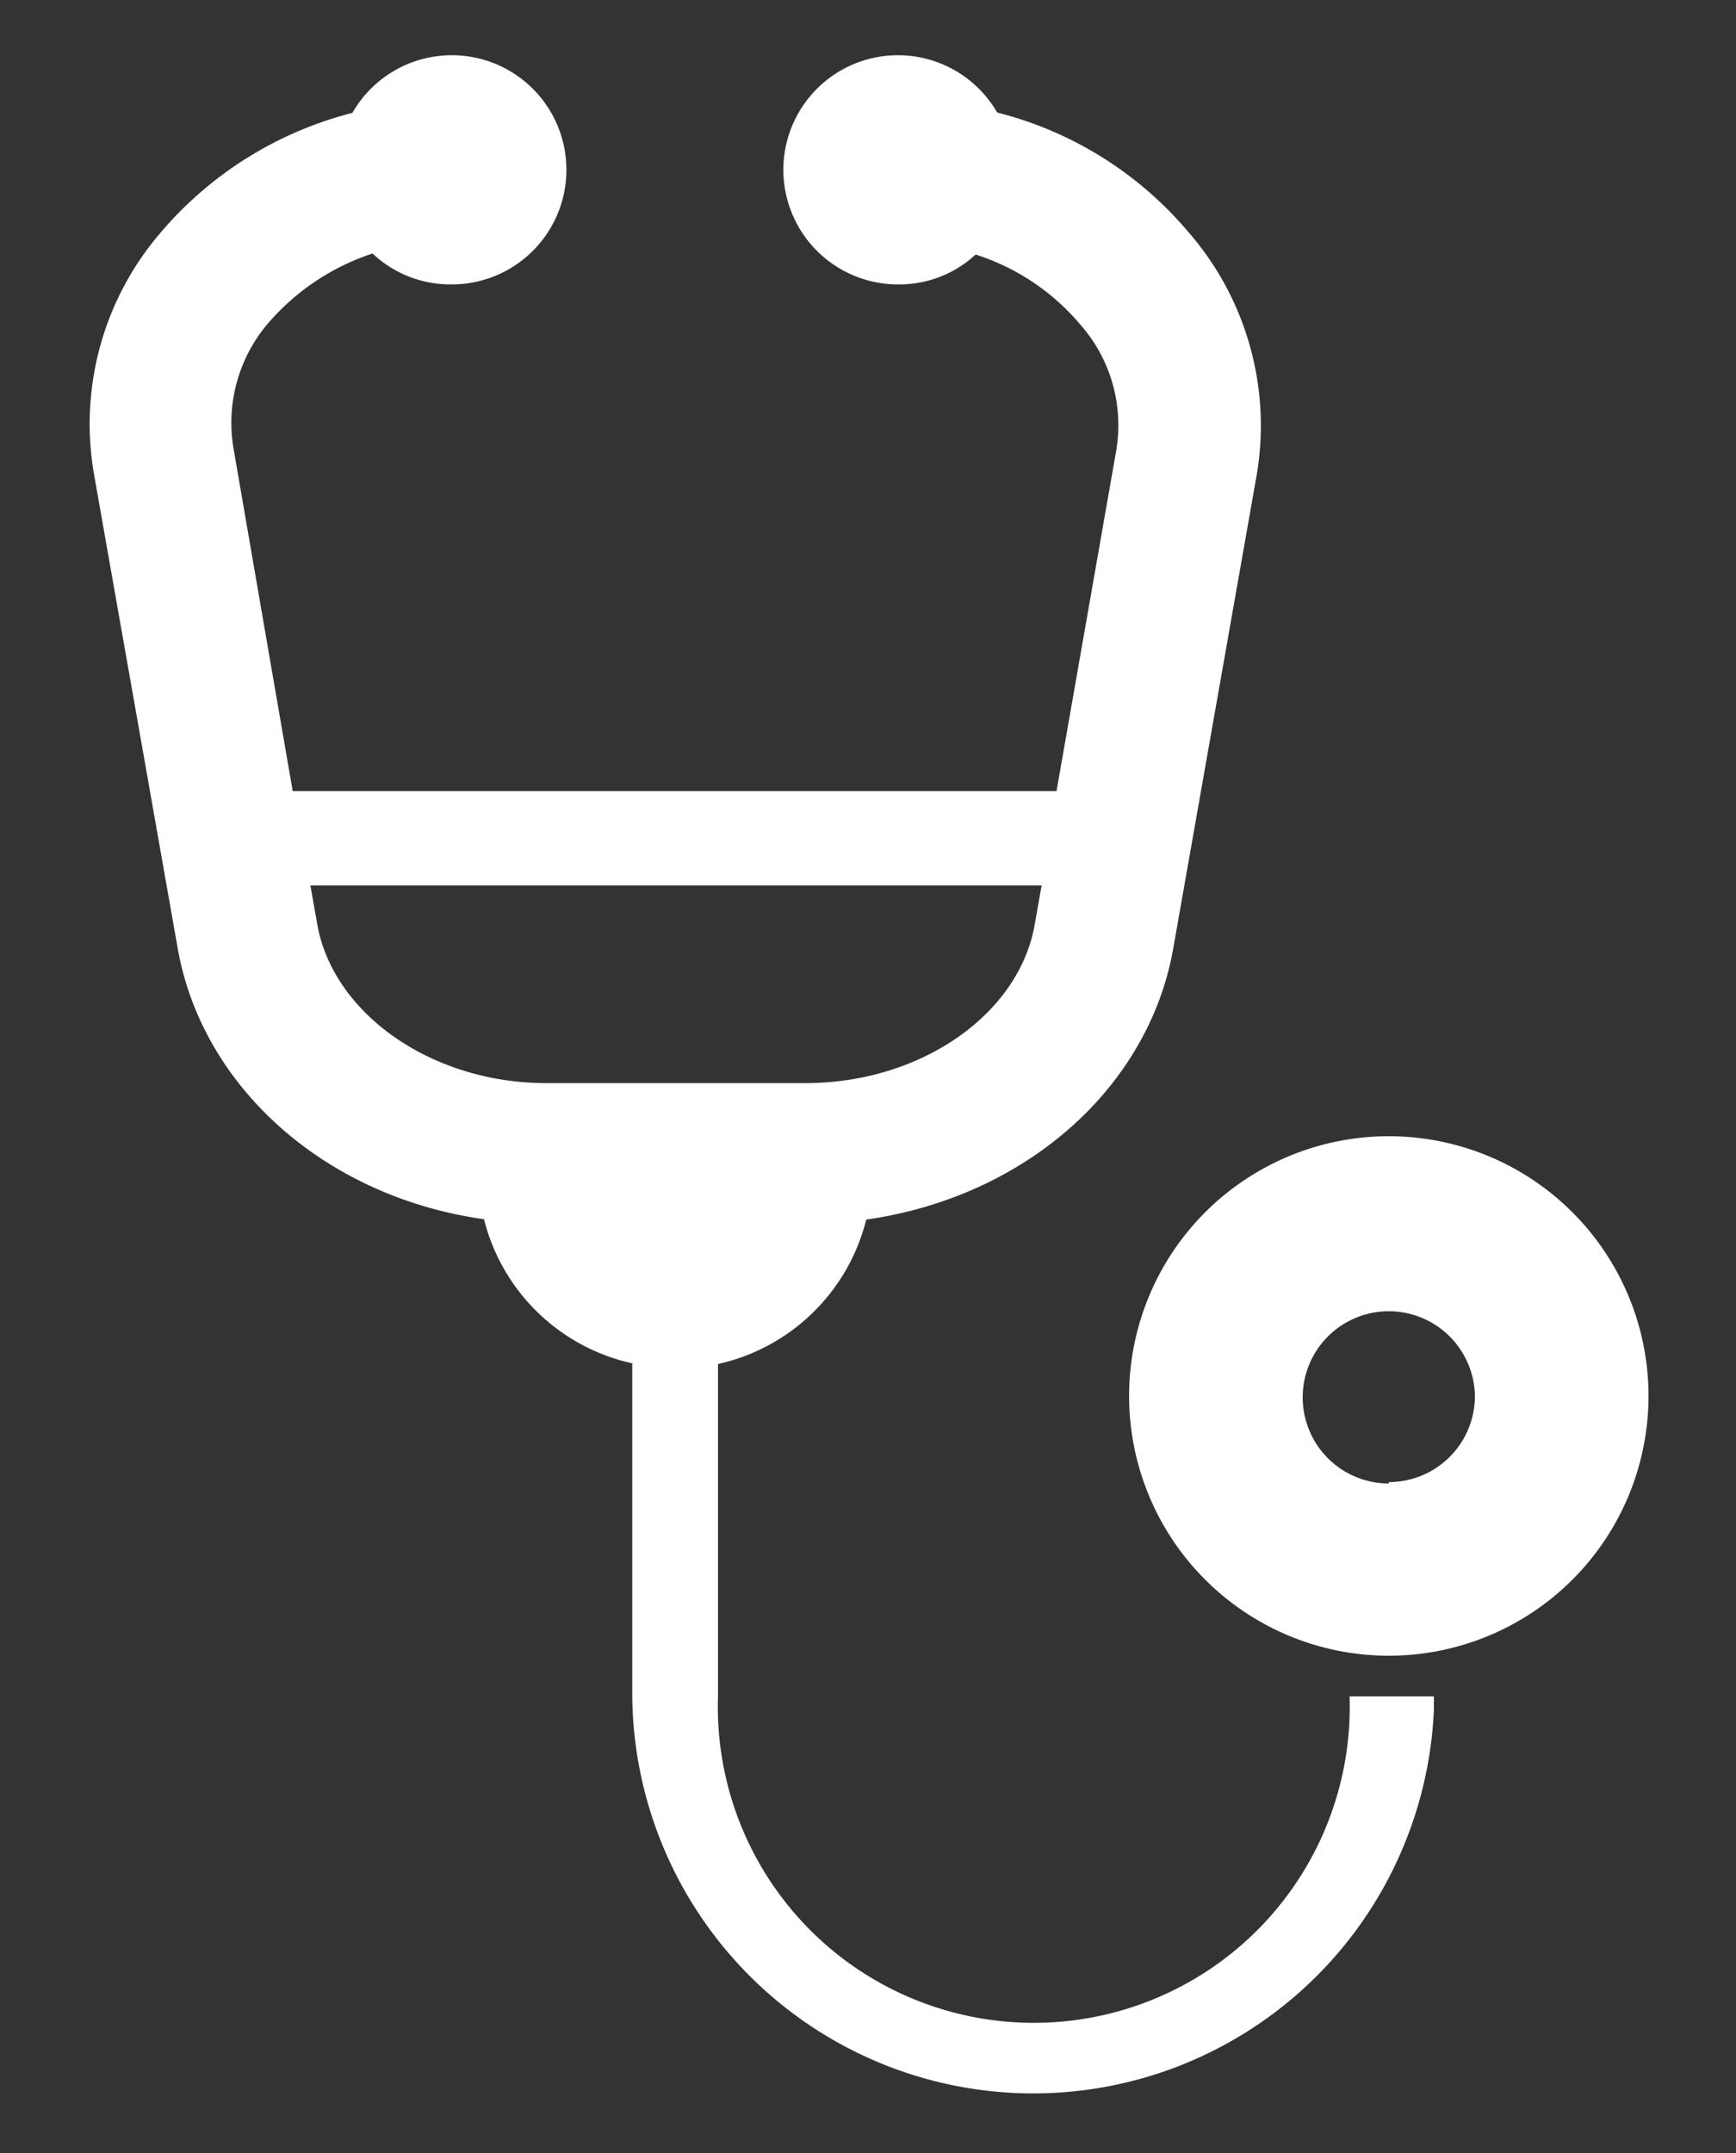 <svg id="レイヤー_1" data-name="レイヤー 1" xmlns="http://www.w3.org/2000/svg" viewBox="0 0 50 62"><rect x="0" y="0" width="50" height="62" fill="#333333" stroke="none"/><defs><style>.cls-1{fill:#fff;}</style></defs><path class="cls-1" d="M41.31,48.85v0l-2.44,0a9.1,9.1,0,1,1-18.19,0V39.28a5.67,5.67,0,0,0,4.27-4.16c4.58-.65,8.13-3.79,8.84-7.8L36.2,13.65a8.49,8.49,0,0,0-2-7,10.6,10.6,0,0,0-5.48-3.41A3.3,3.3,0,1,0,25.9,8.19a3.23,3.23,0,0,0,2.2-.86,6.54,6.54,0,0,1,3,2,4.38,4.38,0,0,1,1.05,3.64l-1.72,9.81-22,0L6.73,12.94a4.41,4.41,0,0,1,1-3.64,6.76,6.76,0,0,1,3-2A3.26,3.26,0,0,0,13,8.19a3.3,3.3,0,1,0-2.85-4.94,10.74,10.74,0,0,0-5.5,3.42,8.45,8.45,0,0,0-1.94,7L5.12,27.32c.71,4,4.26,7.15,8.82,7.79a5.66,5.66,0,0,0,4.27,4.15v9.59a11.55,11.55,0,0,0,23.09.35c0-.12,0-.23,0-.35ZM8.94,25.5l17.9,0H30l-.2,1.13c-.46,2.6-3.3,4.56-6.6,4.56H15.73c-3.3,0-6.13-2-6.59-4.56Z"/><path class="cls-1" d="M40,32.72a7.48,7.48,0,1,0,7.48,7.48A7.48,7.48,0,0,0,40,32.72Zm0,10a2.48,2.48,0,1,1,2.48-2.48A2.48,2.48,0,0,1,40,42.68Z"/></svg>